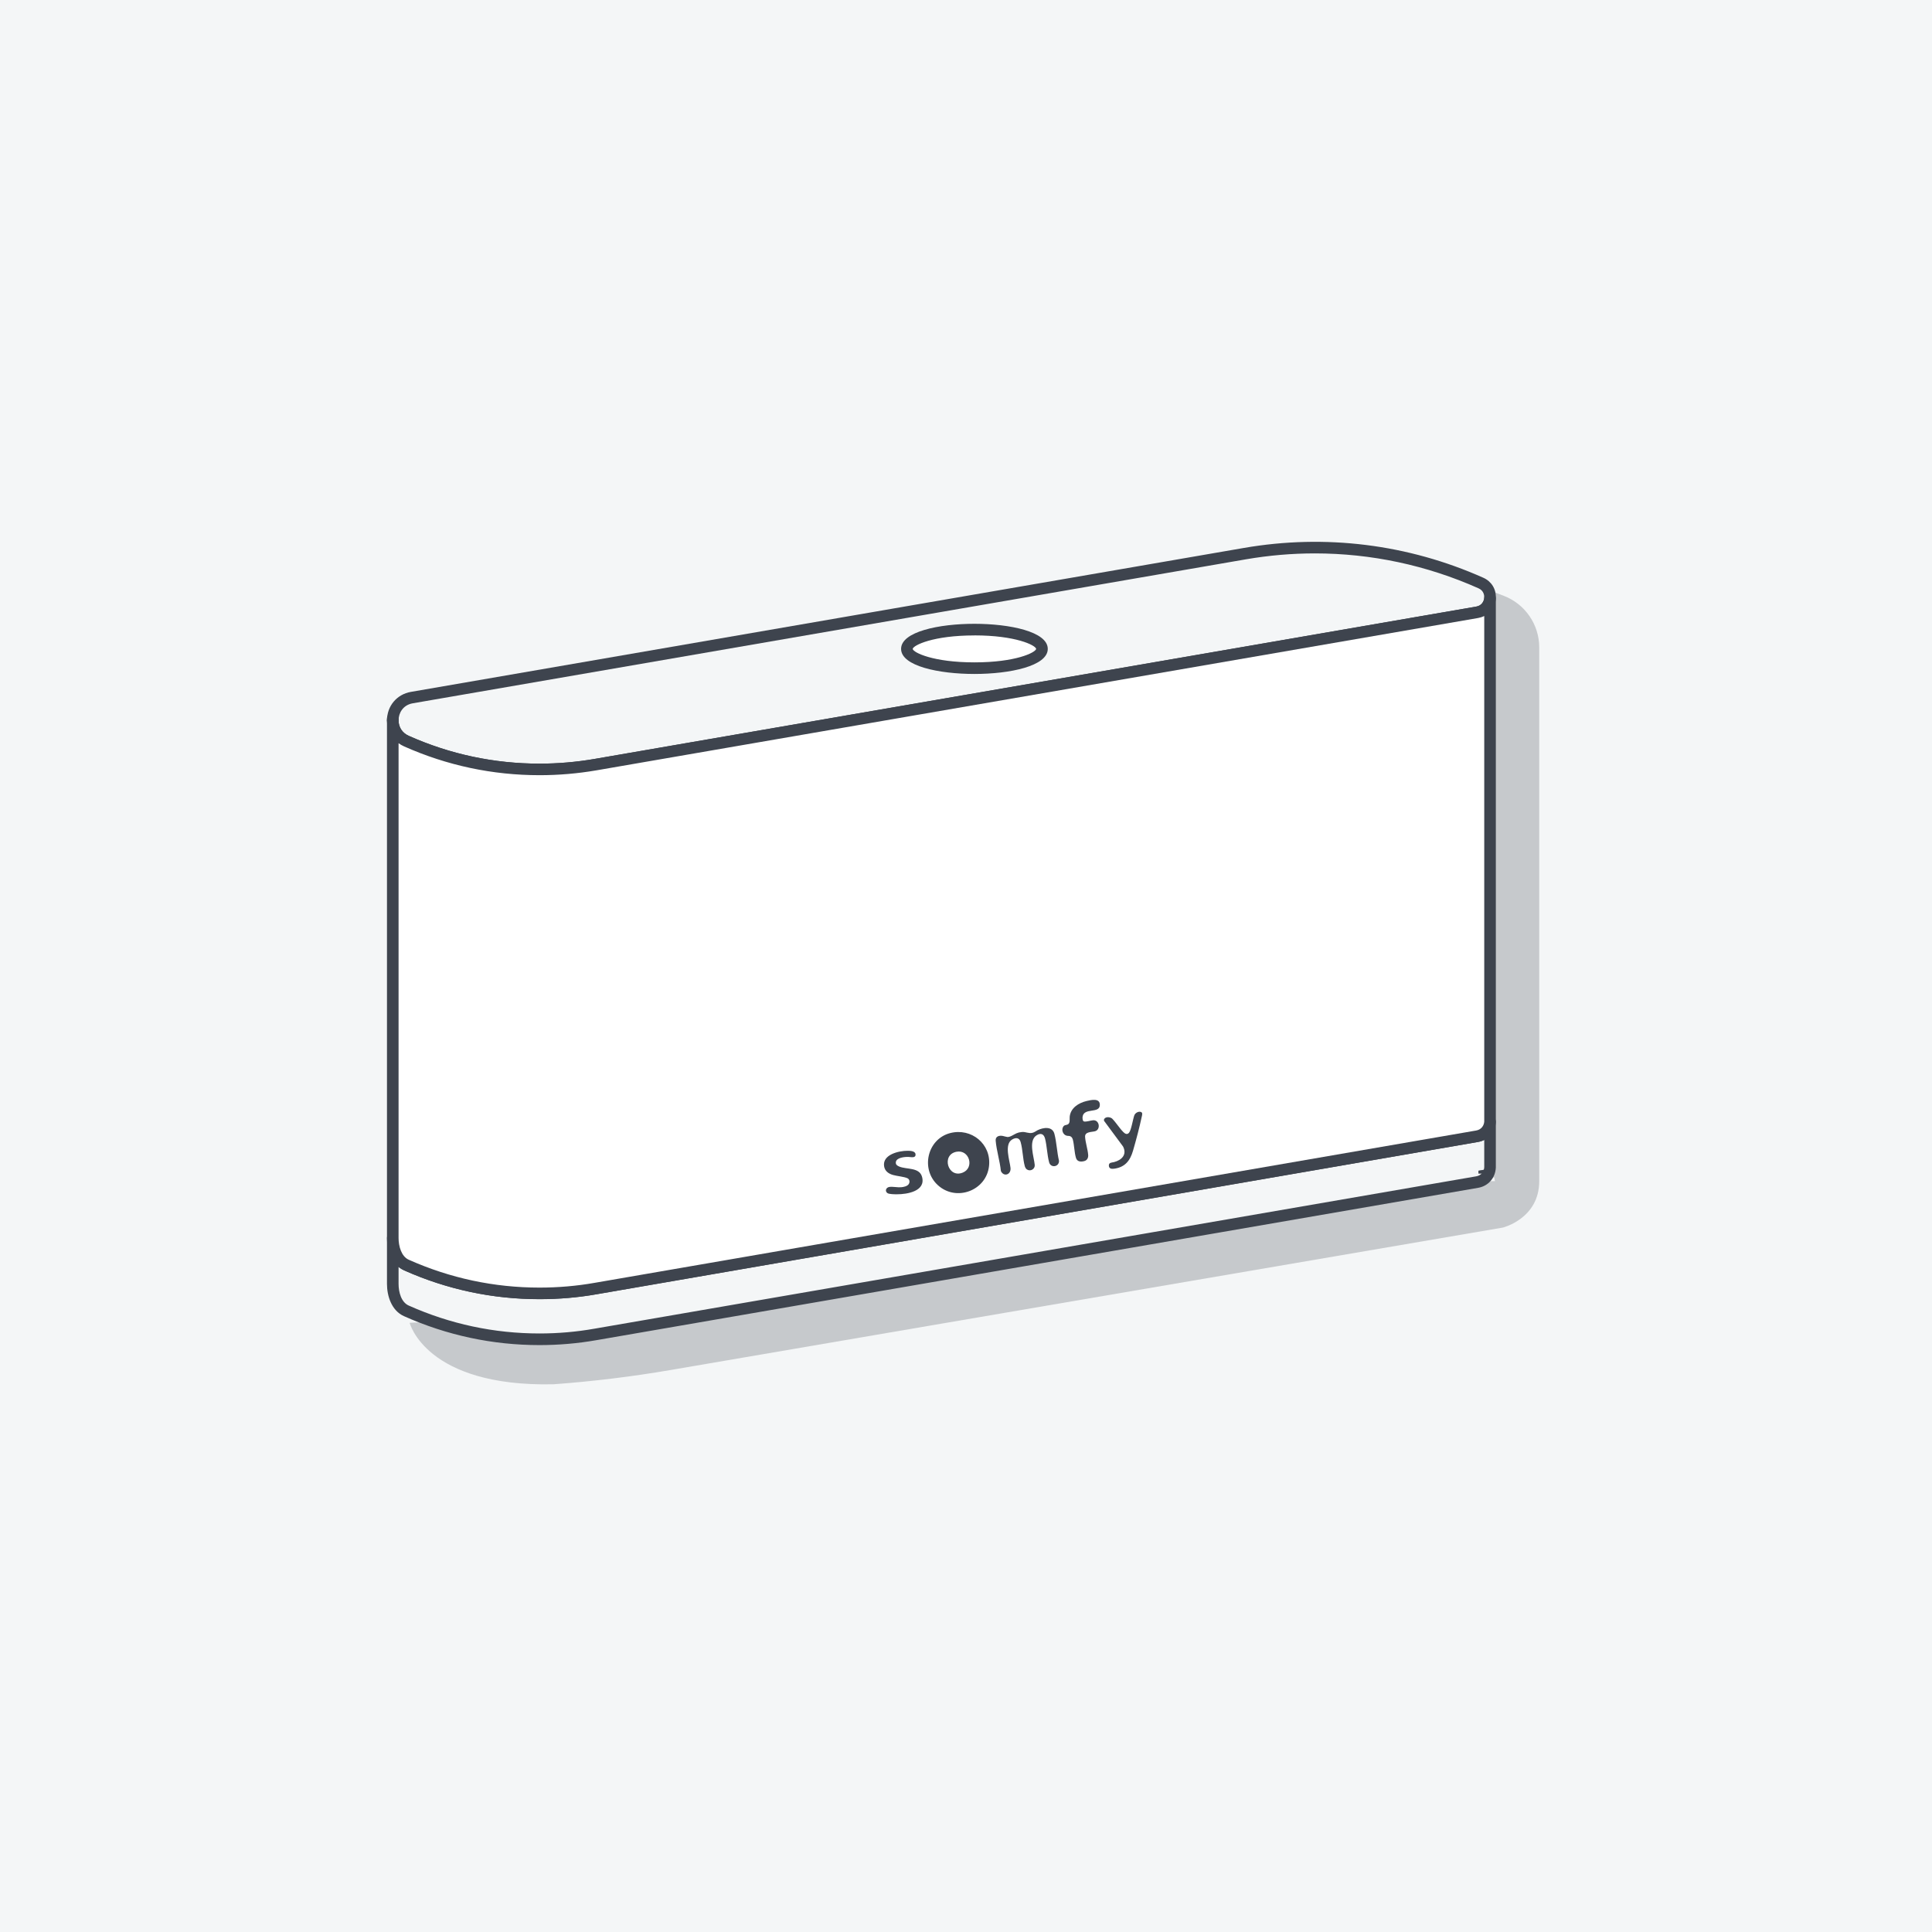 <svg width="164" height="164" viewBox="0 0 164 164" fill="none" xmlns="http://www.w3.org/2000/svg">
<rect x="0" y="0" width="164" height="164" fill="#808080" stroke="none"/>
<g clip-path="url(#clip0_8815_51172)">
<path d="M0 0H164V164H0V0Z" fill="#F4F6F7"/>
<path opacity="0.25" d="M127.638 50.572L122.679 48.685L123.987 57.322L126.329 56.774V95.045L123.059 96.524L125.227 100.211L53.553 112.478L53.91 111.422L34.772 112.288C34.772 112.288 36.139 117.736 46.967 117.507C50.302 117.264 53.622 116.86 56.918 116.296L127.576 104.203C127.576 104.203 130.659 103.442 130.659 100.264V54.954C130.659 53.009 129.455 51.267 127.638 50.572ZM126.329 100.264V100.024L126.844 99.936L126.9 100.264H126.329Z" fill="#3E444E"/>
<path d="M126.477 50.742V50.788C126.431 51.335 126.057 51.857 125.398 51.972L50.532 64.908C48.961 65.177 47.38 65.311 45.802 65.311C41.922 65.311 38.071 64.501 34.496 62.907C33.712 62.556 33.341 61.848 33.341 61.139C33.341 60.264 33.909 59.394 34.955 59.214L105.678 46.993C112.455 45.822 119.428 46.688 125.706 49.489C126.257 49.735 126.503 50.243 126.477 50.742Z" fill="#F4F6F7"/>
<path d="M45.805 65.807C41.813 65.807 37.943 64.984 34.299 63.36C33.407 62.96 32.852 62.11 32.852 61.143C32.852 59.929 33.686 58.938 34.876 58.732L105.6 46.511C112.501 45.32 119.527 46.192 125.913 49.043C126.602 49.348 127.008 50.004 126.975 50.755V50.788C126.975 50.788 126.975 50.814 126.975 50.827C126.907 51.66 126.313 52.316 125.493 52.457L50.627 65.394C49.043 65.666 47.422 65.803 45.812 65.803L45.805 65.807ZM111.615 46.976C109.667 46.976 107.709 47.144 105.764 47.478L35.04 59.7C34.207 59.844 33.833 60.526 33.833 61.143C33.833 61.759 34.158 62.218 34.699 62.461C38.215 64.029 41.951 64.823 45.805 64.823C47.36 64.823 48.925 64.688 50.453 64.426L125.319 51.49C125.768 51.411 125.959 51.07 125.988 50.768V50.745C125.988 50.745 125.988 50.729 125.988 50.719C125.995 50.588 125.982 50.151 125.509 49.941C121.101 47.977 116.381 46.976 111.615 46.976Z" fill="#3E444E"/>
<path d="M126.483 95.222V99.112C126.454 99.679 126.073 100.224 125.401 100.342L50.535 113.278C48.964 113.554 47.38 113.688 45.795 113.688C41.922 113.688 38.068 112.871 34.496 111.277C33.62 110.887 33.341 109.805 33.341 108.988V105.094C33.341 105.908 33.62 106.99 34.496 107.384C38.068 108.978 41.922 109.791 45.795 109.791C47.38 109.791 48.964 109.66 50.535 109.385L125.401 96.448C126.073 96.327 126.454 95.786 126.483 95.222Z" fill="#F4F6F7"/>
<path d="M45.795 114.18C41.814 114.18 37.943 113.353 34.296 111.726C33.23 111.251 32.849 110.001 32.849 108.988V105.094C32.849 104.822 33.069 104.602 33.341 104.602C33.614 104.602 33.833 104.822 33.833 105.094C33.833 105.763 34.06 106.649 34.696 106.934C38.212 108.502 41.945 109.299 45.795 109.299C47.373 109.299 48.938 109.165 50.45 108.899L125.316 95.963C125.788 95.877 125.975 95.497 125.992 95.195C126.005 94.933 126.221 94.73 126.484 94.73H126.497C126.762 94.736 126.976 94.956 126.976 95.222V99.112C126.93 100 126.333 100.676 125.486 100.827L50.62 113.763C49.043 114.039 47.419 114.18 45.795 114.18ZM33.833 107.544V108.984C33.833 109.69 34.06 110.542 34.696 110.824C38.219 112.396 41.951 113.193 45.795 113.193C47.36 113.193 48.928 113.058 50.45 112.789L125.316 99.853C125.788 99.771 125.975 99.387 125.992 99.082V96.763C125.837 96.838 125.667 96.898 125.486 96.93L50.617 109.867C49.053 110.142 47.429 110.28 45.792 110.28C41.804 110.28 37.937 109.457 34.293 107.83C34.122 107.751 33.968 107.656 33.83 107.544H33.833Z" fill="#3E444E"/>
<path d="M126.483 95.218C126.454 95.785 126.073 96.327 125.401 96.448L50.535 109.384C48.964 109.66 47.38 109.791 45.795 109.791C41.922 109.791 38.068 108.978 34.496 107.384C33.62 106.99 33.341 105.908 33.341 105.094V61.142C33.341 61.851 33.712 62.559 34.496 62.91C38.071 64.504 41.925 65.314 45.805 65.314C47.383 65.314 48.964 65.18 50.535 64.911L125.401 51.974C126.06 51.86 126.434 51.335 126.48 50.787V95.218H126.483Z" fill="white"/>
<path d="M45.795 110.283C41.807 110.283 37.94 109.46 34.296 107.833C33.23 107.354 32.849 106.104 32.849 105.094V61.142C32.849 60.87 33.069 60.65 33.341 60.65C33.614 60.65 33.833 60.87 33.833 61.142C33.833 61.726 34.155 62.218 34.696 62.461C38.209 64.029 41.948 64.822 45.805 64.822C47.353 64.822 48.915 64.688 50.453 64.425L125.319 51.489C125.775 51.41 125.969 51.04 125.992 50.745C126.014 50.482 126.241 50.285 126.503 50.295C126.766 50.305 126.976 50.522 126.976 50.787V95.218H126.979C126.933 96.104 126.336 96.779 125.493 96.934L50.624 109.87C49.059 110.145 47.435 110.283 45.799 110.283H45.795ZM33.833 63.091V105.094C33.833 105.763 34.06 106.649 34.696 106.934C38.212 108.502 41.945 109.299 45.795 109.299C47.373 109.299 48.938 109.165 50.45 108.899L125.316 95.963C125.782 95.877 125.972 95.507 125.992 95.205V52.293C125.834 52.368 125.664 52.424 125.486 52.457L50.62 65.393C49.03 65.665 47.409 65.803 45.805 65.803C41.81 65.803 37.937 64.98 34.296 63.356C34.129 63.281 33.974 63.192 33.833 63.087V63.091Z" fill="#3E444E"/>
<path d="M33.341 61.635C33.069 61.635 32.849 61.415 32.849 61.143V61.002C32.849 60.73 33.069 60.51 33.341 60.51C33.614 60.51 33.833 60.73 33.833 61.002V61.143C33.833 61.415 33.614 61.635 33.341 61.635Z" fill="#3E444E"/>
<path opacity="0.25" d="M126.07 99.617H125.5V99.378L126.014 99.289L126.07 99.617Z" fill="#3E444E"/>
<path opacity="0.25" d="M126.07 99.617H125.5V99.378L126.014 99.289L126.07 99.617Z" fill="#3E444E"/>
<path d="M126.07 99.617H125.5V99.378L126.014 99.289L126.07 99.617Z" fill="#3E444E"/>
<path d="M80.645 96.186C78.71 96.698 78.133 99.237 79.596 100.591C81.15 102.031 83.722 101.083 83.955 98.984C84.165 97.111 82.453 95.711 80.645 96.186ZM81.725 99.538C80.462 100.053 79.875 98.016 81.196 97.767C82.285 97.561 82.741 99.125 81.725 99.538Z" fill="#3E444E"/>
<path d="M87.166 99.269C87.084 99.21 87.019 99.092 86.992 98.997C86.818 98.361 86.818 97.577 86.638 96.944C86.53 96.567 86.235 96.544 85.923 96.724C85.215 97.137 85.716 98.508 85.779 99.145C85.834 99.728 85.195 99.919 84.962 99.404C84.877 98.561 84.588 97.656 84.519 96.823C84.49 96.458 84.824 96.363 85.126 96.426C85.48 96.501 85.526 96.593 85.903 96.403C86.238 96.232 86.333 96.13 86.746 96.091C87.071 96.061 87.314 96.239 87.638 96.16C87.816 96.117 87.924 96.016 88.075 95.94C88.557 95.701 89.331 95.583 89.505 96.249C89.692 96.967 89.721 97.806 89.895 98.538C89.912 99.059 89.19 99.174 89.055 98.662C88.888 98.036 88.872 97.295 88.714 96.662C88.616 96.262 88.35 96.144 87.989 96.373C87.264 96.836 87.779 98.216 87.835 98.889C87.865 99.243 87.458 99.473 87.166 99.266V99.269Z" fill="#3E444E"/>
<path d="M92.224 93.463C92.614 93.372 93.405 93.171 93.359 93.837C93.309 94.536 92.007 94.005 91.896 94.798C91.883 94.9 91.889 95.159 92.011 95.195C92.191 95.248 92.591 95.107 92.798 95.094C93.336 95.061 93.447 95.884 92.959 96.025C92.676 96.107 92.083 96.051 92.109 96.501C92.138 96.986 92.332 97.54 92.371 98.032C92.391 98.272 92.293 98.488 92.05 98.557C91.758 98.639 91.433 98.623 91.335 98.288C91.194 97.816 91.194 97.222 91.069 96.737C91.036 96.619 90.974 96.507 90.859 96.455C90.754 96.409 90.646 96.432 90.538 96.402C90.249 96.324 90.098 95.96 90.223 95.697C90.335 95.451 90.502 95.536 90.666 95.431C90.85 95.313 90.784 94.985 90.803 94.795C90.879 94.05 91.555 93.624 92.227 93.463H92.224Z" fill="#3E444E"/>
<path d="M75.325 101.276C75.092 101.096 75.214 100.797 75.496 100.755C75.778 100.712 76.184 100.807 76.486 100.781C76.696 100.761 76.985 100.709 77.123 100.535C77.251 100.371 77.231 100.112 77.031 100.017C76.755 99.885 76.142 99.836 75.811 99.741C75.427 99.633 75.109 99.41 75.046 98.987C74.905 98.003 76.296 97.685 77.031 97.685C77.251 97.685 77.697 97.694 77.716 97.986C77.743 98.337 77.316 98.213 77.119 98.206C76.811 98.196 76.079 98.255 76.043 98.662C76.024 98.862 76.158 98.947 76.322 99.019C76.932 99.288 78.038 99.065 78.267 99.892C78.608 101.119 77.001 101.381 76.139 101.378C75.958 101.378 75.46 101.378 75.332 101.276H75.325Z" fill="#3E444E"/>
<path d="M93.942 94.844C94.084 94.811 94.277 94.854 94.395 94.942C94.74 95.29 95.015 95.753 95.353 96.094C95.494 96.235 95.668 96.343 95.832 96.163C96.029 95.943 96.166 95.008 96.288 94.677C96.36 94.48 96.619 94.329 96.822 94.382C97.026 94.434 96.95 94.641 96.921 94.782C96.724 95.707 96.442 96.773 96.176 97.685C95.93 98.534 95.487 99.098 94.543 99.21C94.323 99.236 94.129 99.193 94.126 98.931C94.123 98.669 94.398 98.688 94.566 98.646C95.218 98.475 95.684 98.013 95.333 97.324L93.719 95.143C93.674 94.988 93.802 94.877 93.942 94.844Z" fill="#3E444E"/>
<path d="M82.715 56.718C85.882 56.718 88.449 55.985 88.449 55.081C88.449 54.177 85.882 53.444 82.715 53.444C79.549 53.444 76.982 54.177 76.982 55.081C76.982 55.985 79.549 56.718 82.715 56.718Z" fill="white"/>
<path d="M82.715 57.21C79.717 57.21 76.49 56.544 76.49 55.081C76.49 53.618 79.717 52.952 82.715 52.952C85.713 52.952 88.941 53.618 88.941 55.081C88.941 56.544 85.713 57.21 82.715 57.21ZM82.715 53.939C79.225 53.939 77.529 54.769 77.474 55.084C77.529 55.396 79.225 56.226 82.715 56.226C86.205 56.226 87.894 55.399 87.957 55.081C87.894 54.763 86.198 53.936 82.715 53.936V53.939Z" fill="#3E444E"/>
</g>
<defs>
<clipPath id="clip0_8815_51172">
<rect width="164" height="164" fill="white"/>
</clipPath>
</defs>
</svg>
